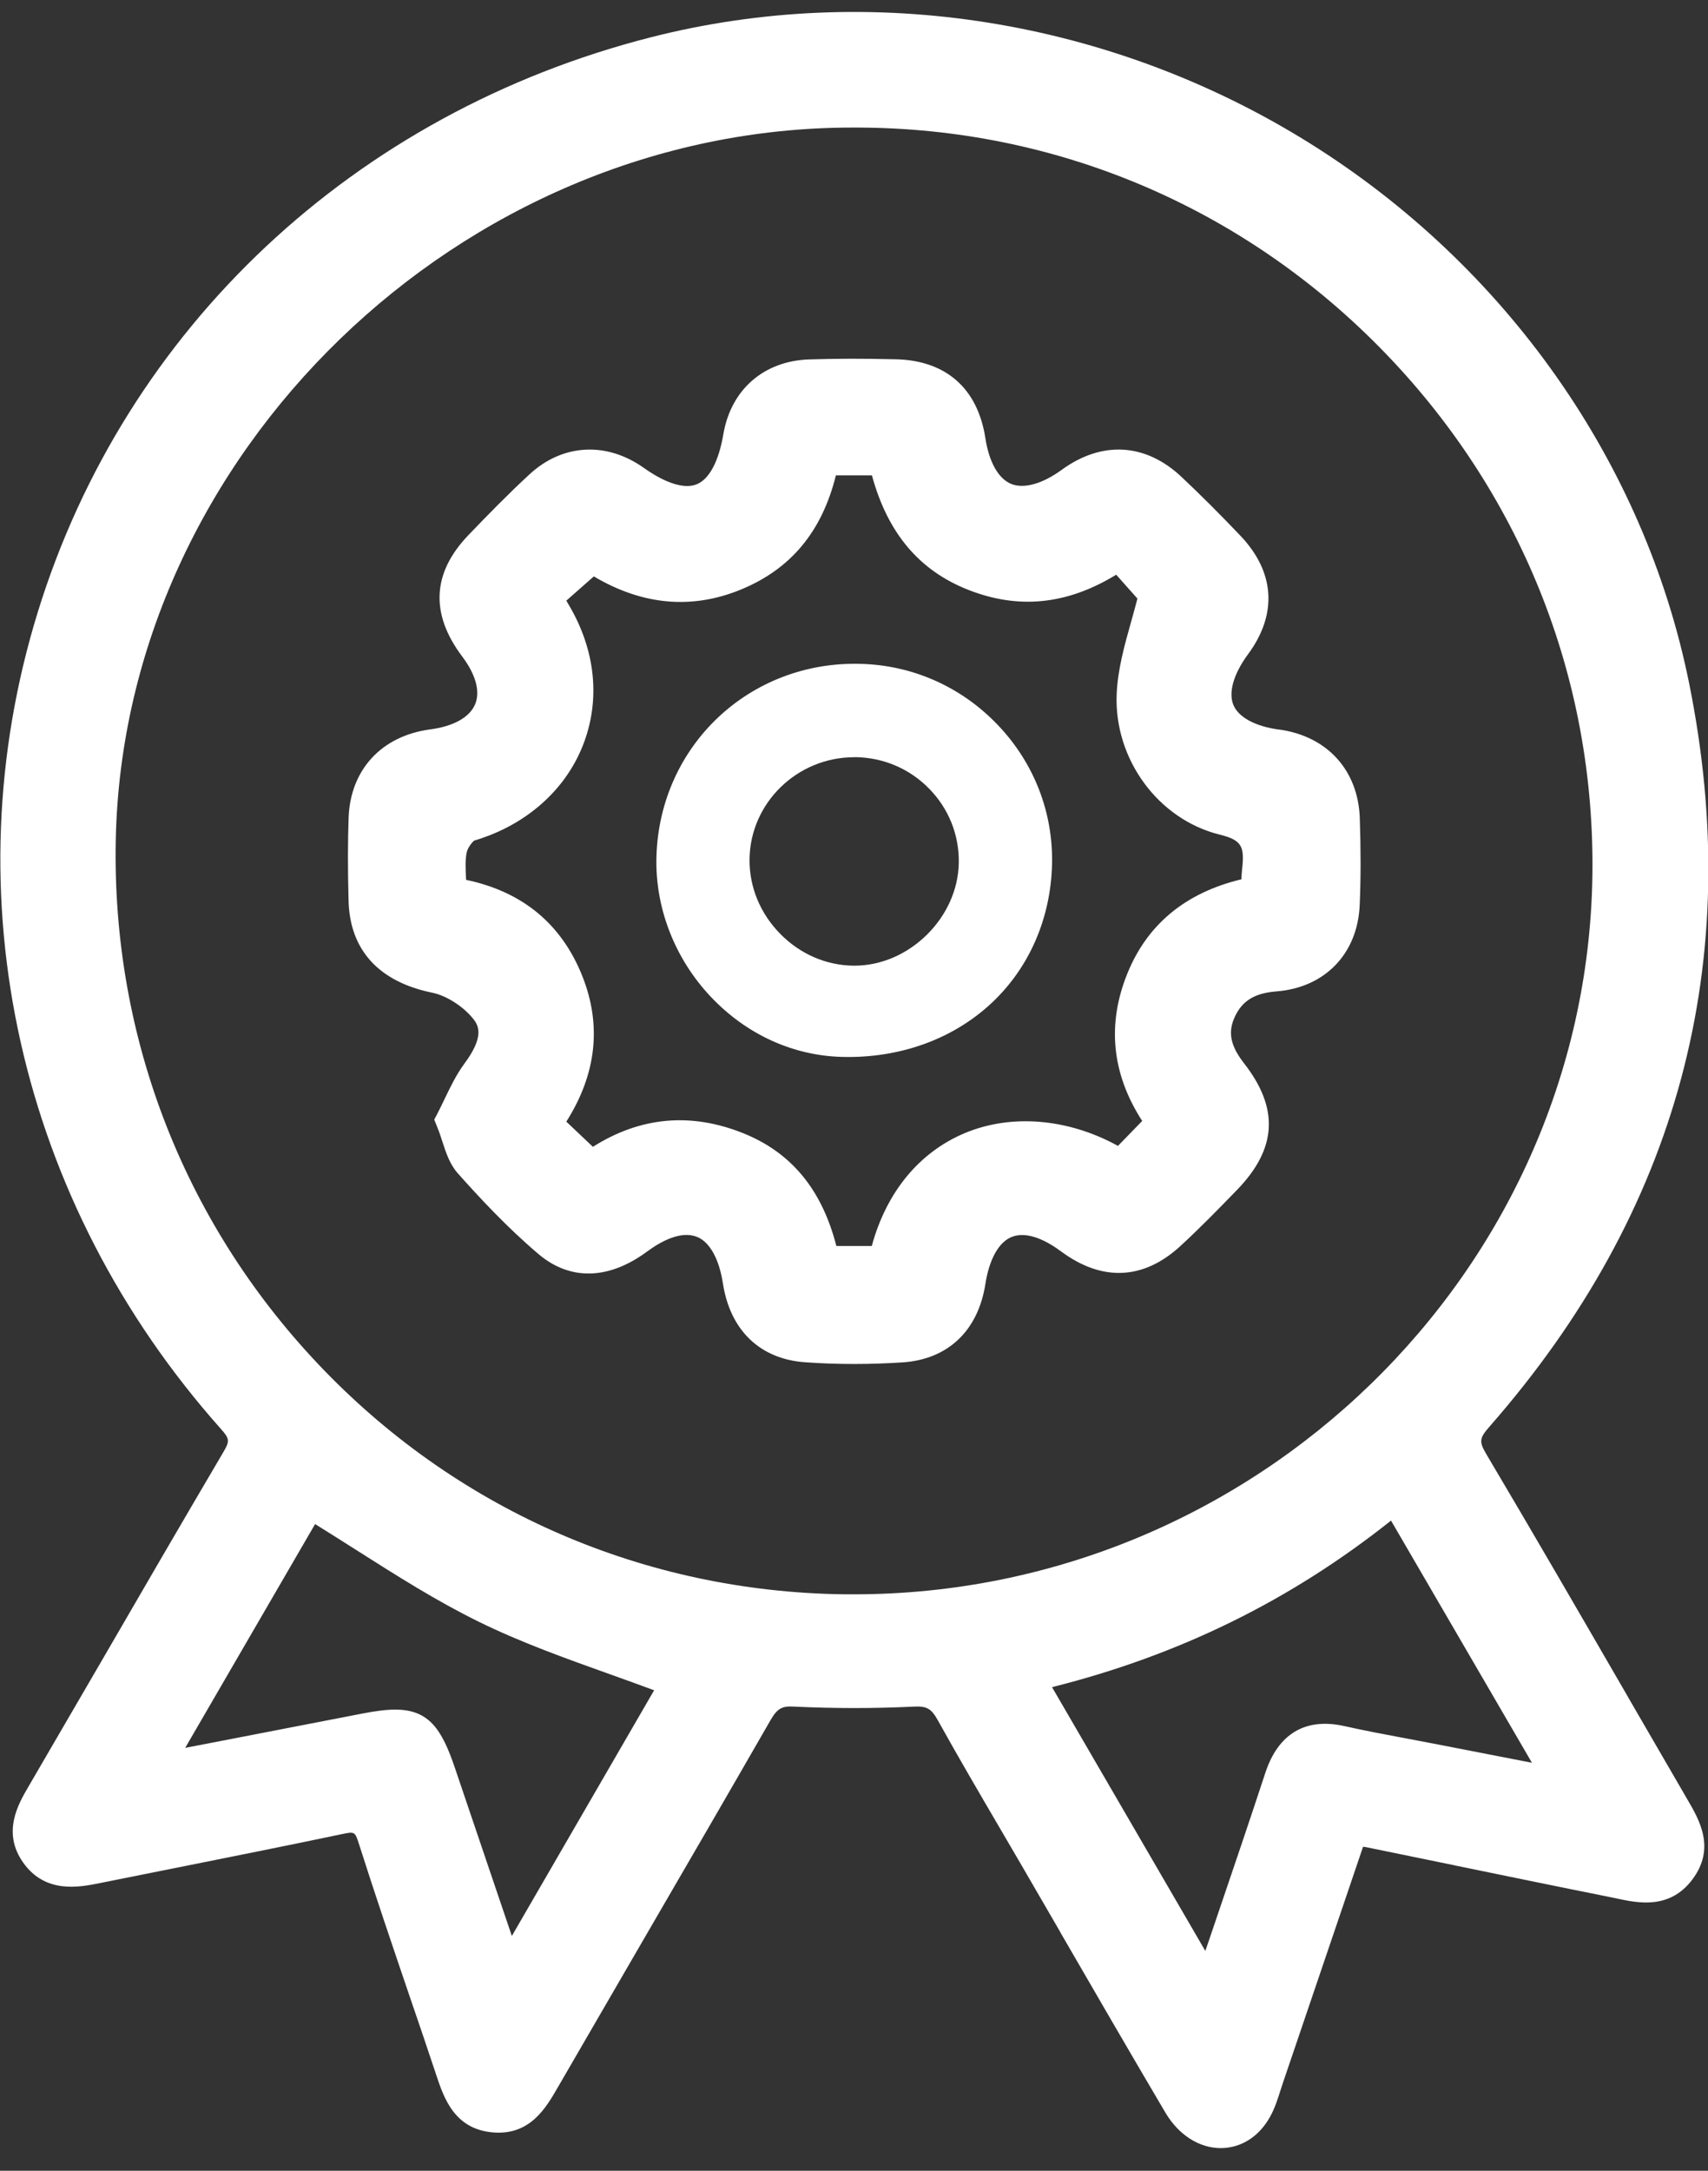 <svg xmlns="http://www.w3.org/2000/svg" width="37" height="47" viewBox="0 0 37 47" fill="none"><rect x="0" y="0" width="37" height="47" fill="#333333" stroke="none"/><g clip-path="url(#clip0_11_138)"><path d="M36.503 38.873C36.099 38.179 35.697 37.483 35.293 36.788L35.246 36.705C34.256 34.996 33.232 33.227 32.205 31.496C32.036 31.211 32.043 31.143 32.27 30.884C36.356 26.224 37.809 20.808 36.59 14.788C35.625 10.017 32.626 5.755 28.364 3.096C24.077 0.422 18.878 -0.411 14.1 0.807C7.684 2.443 2.718 7.096 0.818 13.254C-1.081 19.407 0.403 26.019 4.788 30.941C4.974 31.15 4.98 31.201 4.84 31.437C3.937 32.971 3.031 34.529 2.156 36.038C1.641 36.923 1.127 37.806 0.612 38.69C0.398 39.057 0.04 39.67 0.499 40.323C0.98 41.009 1.719 40.861 2.16 40.772C2.693 40.665 3.225 40.558 3.76 40.452C4.957 40.212 6.194 39.966 7.412 39.71C7.681 39.653 7.691 39.659 7.773 39.915C8.128 41.029 8.509 42.151 8.878 43.235C9.068 43.788 9.257 44.343 9.441 44.898L9.451 44.929C9.617 45.425 9.844 46.103 10.686 46.17C11.482 46.234 11.826 45.639 12.078 45.204L12.087 45.188C12.711 44.11 13.337 43.033 13.967 41.948C14.862 40.41 15.786 38.819 16.688 37.25C16.845 36.977 16.948 36.937 17.198 36.95C18.066 36.992 18.945 36.992 19.808 36.95C20.077 36.937 20.177 36.995 20.316 37.246C20.749 38.026 21.206 38.807 21.65 39.565C21.811 39.841 21.972 40.117 22.134 40.393C22.404 40.86 22.675 41.327 22.946 41.793L22.984 41.862C23.722 43.135 24.485 44.453 25.247 45.743C25.531 46.223 25.978 46.509 26.443 46.509H26.457C26.893 46.503 27.277 46.257 27.513 45.831C27.616 45.647 27.676 45.454 27.735 45.27C27.752 45.217 27.769 45.163 27.787 45.11C28.224 43.827 28.659 42.543 29.097 41.254L29.527 39.986C29.555 39.988 29.58 39.99 29.601 39.995C30.231 40.123 30.863 40.254 31.493 40.383L31.512 40.388C32.605 40.612 33.735 40.846 34.847 41.068C34.899 41.078 34.952 41.089 35.011 41.102C35.469 41.201 36.162 41.352 36.656 40.7C37.175 40.017 36.812 39.401 36.549 38.953L36.502 38.872L36.503 38.873ZM34.495 18.991C34.35 27.554 27.174 34.519 18.497 34.519C18.411 34.519 18.324 34.519 18.237 34.518C13.973 34.451 9.996 32.734 7.035 29.683C4.026 26.582 2.418 22.496 2.508 18.179C2.681 9.822 9.984 2.762 18.457 2.762H18.596C22.864 2.776 26.874 4.466 29.886 7.52C32.931 10.606 34.568 14.68 34.495 18.991ZM14.171 36.595L11.088 41.916L10.876 41.291C10.523 40.251 10.189 39.265 9.855 38.279C9.572 37.441 9.294 37.015 8.563 37.015C8.373 37.015 8.149 37.042 7.837 37.103C6.833 37.298 5.829 37.492 4.787 37.694L4.012 37.843L6.826 32.998C7.124 33.183 7.416 33.368 7.701 33.549C8.602 34.121 9.453 34.662 10.378 35.116C11.286 35.561 12.227 35.897 13.228 36.255C13.536 36.365 13.853 36.479 14.171 36.597V36.595ZM30.133 32.922L33.186 38.166L31.072 37.755C30.877 37.717 30.683 37.681 30.488 37.644L30.466 37.64C30.024 37.557 29.567 37.472 29.123 37.372C28.281 37.184 27.689 37.535 27.41 38.386C27.086 39.373 26.745 40.375 26.416 41.344L26.167 42.077C26.148 42.13 26.13 42.185 26.11 42.239L22.79 36.529C25.545 35.837 27.953 34.655 30.133 32.923V32.922Z" fill="white"></path><path d="M27.703 15.796C27.192 15.726 26.834 15.532 26.721 15.268C26.605 14.996 26.721 14.593 27.036 14.165C27.678 13.296 27.619 12.384 26.869 11.597C26.425 11.131 26.008 10.714 25.594 10.325C24.819 9.595 23.875 9.538 23.004 10.169C22.581 10.478 22.18 10.589 21.903 10.477C21.628 10.363 21.425 10.003 21.346 9.487C21.18 8.411 20.494 7.805 19.411 7.779C18.715 7.762 18.099 7.763 17.53 7.782C16.548 7.813 15.835 8.434 15.67 9.4C15.57 9.989 15.365 10.373 15.096 10.484C14.831 10.594 14.424 10.468 13.948 10.131C13.138 9.556 12.19 9.609 11.476 10.265C11.007 10.697 10.56 11.156 10.146 11.587C9.361 12.405 9.317 13.289 10.011 14.212C10.308 14.606 10.408 14.975 10.292 15.249C10.173 15.531 9.827 15.725 9.315 15.793C8.265 15.934 7.589 16.666 7.552 17.704C7.534 18.227 7.532 18.799 7.551 19.502C7.578 20.568 8.205 21.257 9.367 21.494C9.68 21.558 10.06 21.806 10.269 22.082C10.385 22.234 10.467 22.48 10.063 23.025C9.884 23.267 9.758 23.532 9.633 23.79C9.585 23.892 9.534 23.996 9.483 24.096L9.407 24.241L9.468 24.393C9.513 24.501 9.549 24.611 9.583 24.717C9.662 24.959 9.743 25.21 9.92 25.407C10.372 25.914 10.978 26.57 11.665 27.152C12.349 27.731 13.182 27.712 14.013 27.101C14.317 26.876 14.753 26.638 15.104 26.782C15.376 26.893 15.578 27.259 15.66 27.785C15.816 28.801 16.462 29.424 17.434 29.494C17.785 29.52 18.145 29.532 18.503 29.532C18.861 29.532 19.208 29.52 19.558 29.497C20.537 29.43 21.188 28.811 21.346 27.801C21.429 27.266 21.635 26.896 21.912 26.783C22.258 26.642 22.688 26.874 22.986 27.095C23.877 27.754 24.772 27.712 25.571 26.978C25.992 26.591 26.393 26.18 26.801 25.759C27.663 24.868 27.711 23.999 26.952 23.025C26.652 22.641 26.594 22.348 26.751 22.012C26.913 21.665 27.182 21.502 27.652 21.465C28.705 21.382 29.412 20.646 29.455 19.591C29.48 19.011 29.48 18.398 29.457 17.717C29.422 16.674 28.75 15.938 27.703 15.794V15.796ZM24.743 24.27L24.218 24.81C23.139 24.216 21.912 24.111 20.903 24.532C19.915 24.945 19.203 25.809 18.885 26.977H18.118C17.803 25.753 17.142 24.955 16.104 24.537C14.968 24.08 13.873 24.179 12.844 24.83L12.268 24.285C12.922 23.255 13.038 22.195 12.614 21.132C12.165 20.006 11.319 19.306 10.097 19.05C10.097 19.031 10.096 19.013 10.094 18.996C10.084 18.781 10.077 18.596 10.113 18.444C10.137 18.344 10.243 18.215 10.278 18.198C11.382 17.87 12.237 17.122 12.625 16.144C13.012 15.167 12.906 14.088 12.327 13.106L12.268 13.005L12.864 12.48C13.918 13.105 14.99 13.2 16.049 12.765C17.131 12.321 17.805 11.511 18.108 10.292H18.888C19.228 11.54 19.911 12.351 20.971 12.769C22.063 13.2 23.115 13.094 24.18 12.443L24.64 12.96C24.597 13.126 24.55 13.294 24.504 13.459C24.361 13.967 24.212 14.494 24.19 15.033C24.133 16.436 25.091 17.741 26.42 18.07C26.909 18.19 26.962 18.331 26.907 18.824C26.9 18.896 26.894 18.965 26.892 19.038C25.686 19.327 24.856 20.01 24.424 21.072C23.976 22.173 24.083 23.249 24.743 24.27Z" fill="white"></path><path d="M18.626 14.373C16.236 14.315 14.299 16.14 14.221 18.528C14.183 19.64 14.614 20.755 15.401 21.585C16.167 22.394 17.174 22.855 18.235 22.883C18.284 22.883 18.331 22.885 18.38 22.885C19.581 22.885 20.686 22.466 21.492 21.706C22.3 20.944 22.761 19.882 22.79 18.715C22.817 17.589 22.399 16.514 21.609 15.69C20.82 14.867 19.762 14.398 18.628 14.373H18.626ZM18.503 16.393H18.516C19.125 16.398 19.696 16.637 20.123 17.071C20.55 17.503 20.779 18.074 20.77 18.678C20.753 19.867 19.696 20.908 18.51 20.908H18.491C17.899 20.902 17.334 20.658 16.903 20.22C16.466 19.776 16.23 19.201 16.237 18.6C16.253 17.384 17.268 16.395 18.503 16.395V16.393Z" fill="white"></path></g><defs><clipPath id="clip0_11_138"><rect width="37" height="46.25" fill="white" transform="translate(0.007 0.259)"></rect></clipPath></defs></svg>